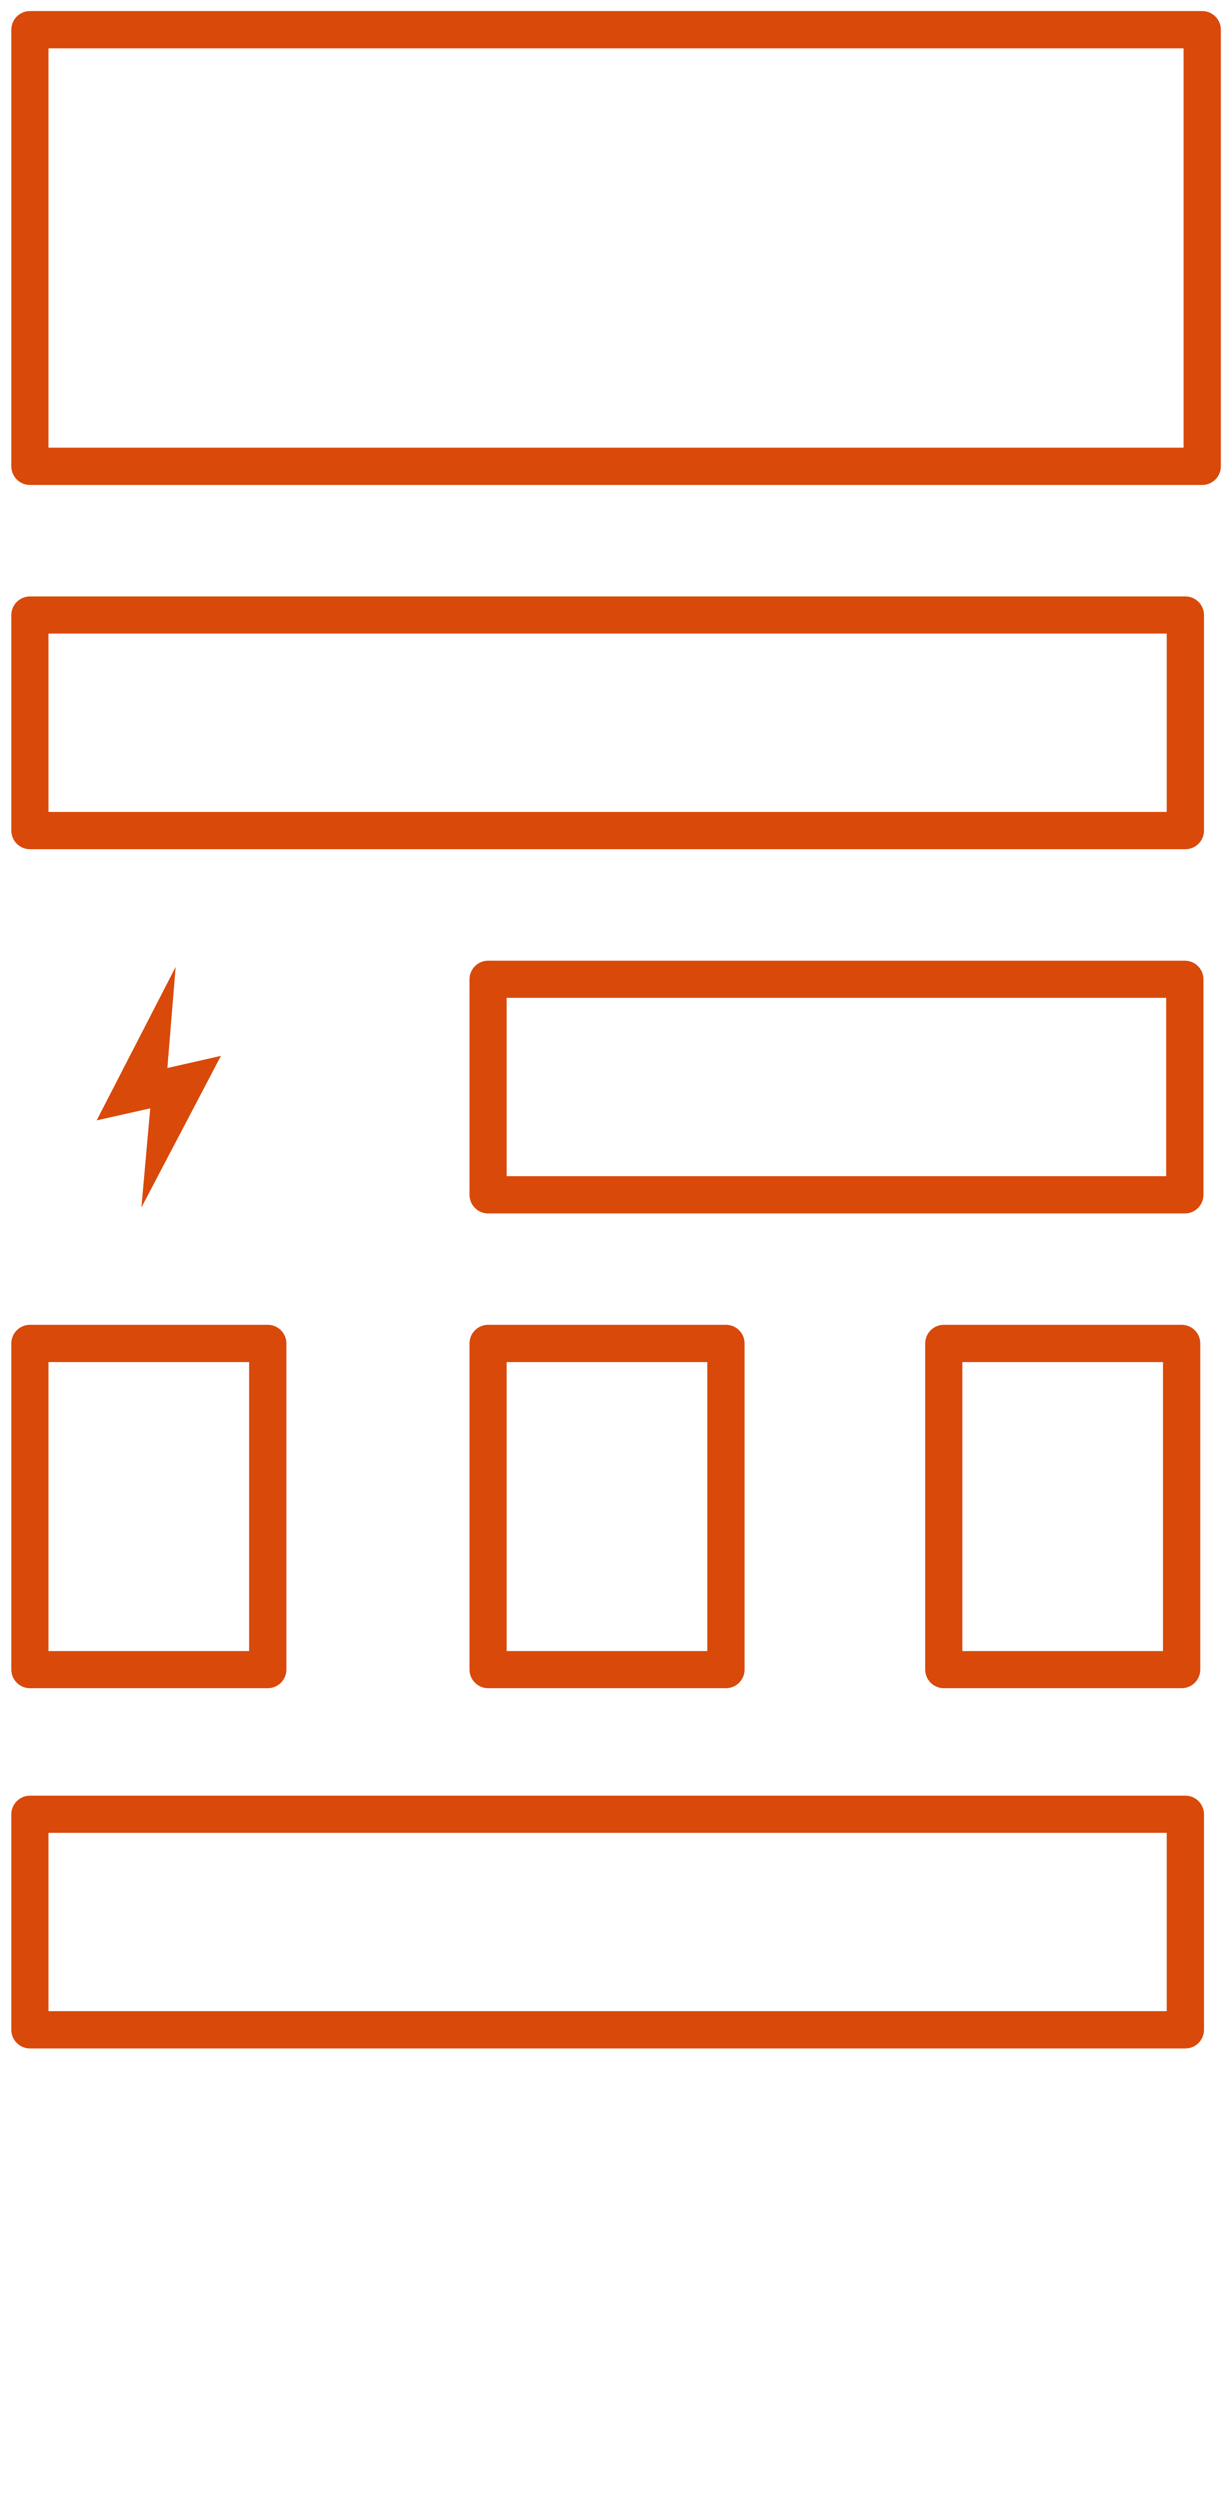 <svg width="89" height="181" viewBox="0 0 89 181" fill="none" xmlns="http://www.w3.org/2000/svg">
<path d="M0.82 60.13L0.82 44.53C0.82 43.79 1.42 43.18 2.17 43.18L85.84 43.18C86.58 43.18 87.19 43.78 87.19 44.53L87.19 60.13C87.19 60.87 86.59 61.48 85.84 61.48L2.17 61.48C1.43 61.48 0.82 60.88 0.82 60.13ZM3.51 45.87L3.51 58.78L84.49 58.78L84.49 45.87L3.51 45.87Z" fill="#D9490A"/>
<path d="M0.82 146.95L0.82 131.35C0.82 130.61 1.42 130 2.17 130L85.84 130C86.58 130 87.19 130.6 87.19 131.35L87.19 146.95C87.19 147.69 86.59 148.3 85.84 148.3L2.17 148.3C1.43 148.3 0.82 147.7 0.82 146.95ZM3.51 132.69L3.51 145.6L84.49 145.6L84.49 132.69L3.51 132.69Z" fill="#D9490A"/>
<path d="M34 86.5L34 70.9C34 70.16 34.6 69.55 35.35 69.55L85.8 69.55C86.54 69.55 87.15 70.15 87.15 70.9L87.15 86.5C87.15 87.24 86.55 87.85 85.8 87.85L35.35 87.85C34.61 87.85 34 87.25 34 86.5ZM36.69 72.24L36.69 85.15L84.45 85.15L84.45 72.24L36.69 72.24Z" fill="#D9490A"/>
<path d="M0.82 120.87L0.82 97.26C0.82 96.52 1.42 95.91 2.17 95.91L19.39 95.91C20.13 95.91 20.74 96.51 20.74 97.26L20.74 120.87C20.74 121.61 20.14 122.22 19.39 122.22L2.17 122.22C1.43 122.22 0.82 121.62 0.82 120.87ZM3.51 98.61L3.51 119.53L18.04 119.53L18.04 98.61L3.51 98.61Z" fill="#D9490A"/>
<path d="M34 120.87L34 97.26C34 96.52 34.6 95.91 35.35 95.91L52.57 95.91C53.31 95.91 53.92 96.51 53.92 97.26L53.92 120.87C53.92 121.61 53.32 122.22 52.57 122.22L35.35 122.22C34.61 122.22 34 121.62 34 120.87ZM36.69 98.61L36.69 119.53L51.22 119.53L51.22 98.61L36.69 98.61Z" fill="#D9490A"/>
<path d="M67 120.87L67 97.26C67 96.52 67.6 95.91 68.35 95.91L85.57 95.91C86.31 95.91 86.92 96.51 86.92 97.26L86.92 120.87C86.92 121.61 86.32 122.22 85.57 122.22L68.35 122.22C67.61 122.22 67 121.62 67 120.87ZM69.69 98.61L69.69 119.53L84.22 119.53L84.22 98.61L69.69 98.61Z" fill="#D9490A"/>
<path d="M0.82 33.76L0.82 2.15C0.82 1.41 1.42 0.8 2.17 0.8L87.06 0.8C87.8 0.8 88.41 1.4 88.41 2.15L88.41 33.76C88.41 34.5 87.81 35.11 87.06 35.11L2.17 35.11C1.43 35.11 0.82 34.51 0.82 33.76ZM3.51 3.5L3.51 32.41L85.71 32.41L85.71 3.5L3.51 3.5Z" fill="#D9490A"/>
<path d="M10.24 87.42L16 76.44L12.12 77.32L12.72 70L7 81.11L10.88 80.24L10.63 83.03L10.24 87.42Z" fill="#D9490A"/>
</svg>
